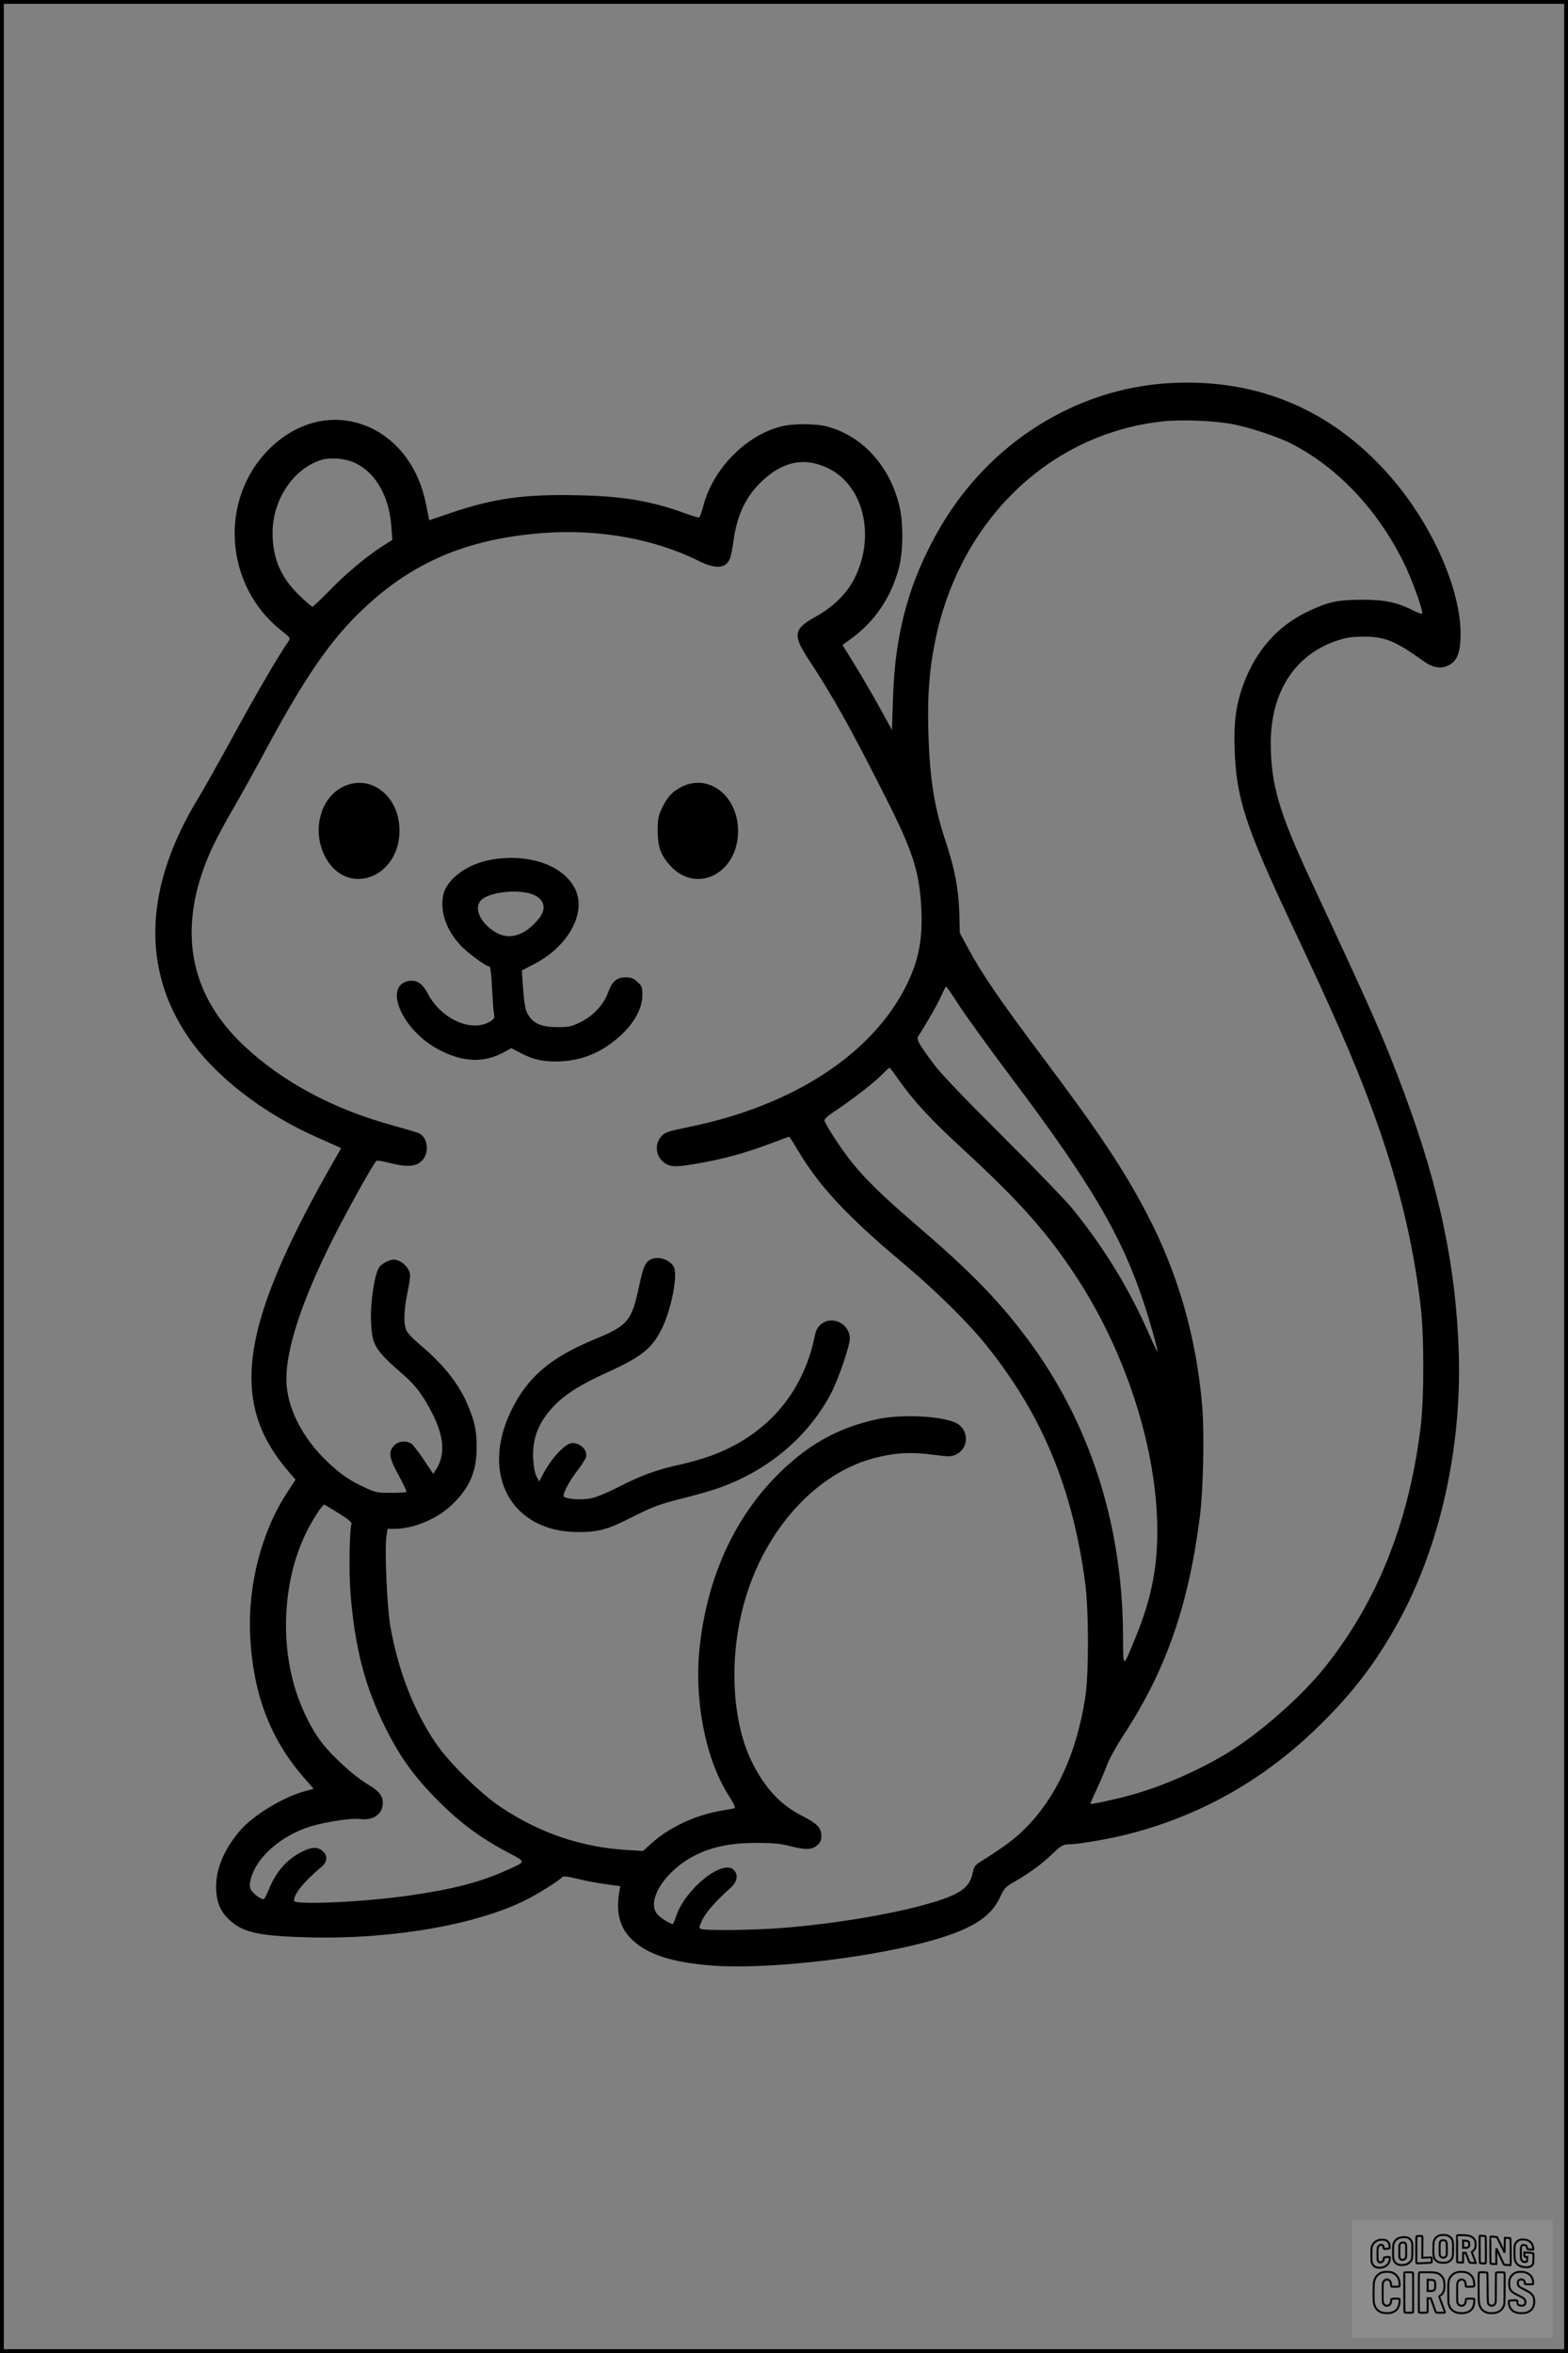 <?xml version="1.0" encoding="UTF-8"?>
<svg xmlns="http://www.w3.org/2000/svg" version="1.0" width="1024pt" height="1536pt" viewBox="0 0 1024 1536" preserveAspectRatio="xMidYMid meet">
  <rect x="0" y="0" width="1024" height="1536" fill="#808080" stroke="none"/>
  <g transform="translate(0.00 0.00) scale(1)">
    <g transform="translate(0,1536) scale(0.1,-0.1)" fill="#000000" stroke="none">
      <path d="M7635 12859 c-609 -36 -1168 -387 -1491 -935 -203 -346 -299 -688 -312 -1119 l-7 -210 -77 140 c-42 77 -115 202 -161 277 l-85 138 49 35 c161 116 268 273 320 470 27 104 29 286 4 395 -60 263 -240 463 -471 525 -77 21 -231 21 -308 0 -232 -62 -442 -280 -504 -521 -9 -38 -22 -70 -27 -72 -6 -1 -47 11 -93 28 -221 80 -403 111 -700 117 -345 8 -547 -20 -827 -115 l-142 -48 -21 105 c-45 229 -174 408 -357 496 -221 105 -471 56 -664 -133 -333 -328 -297 -893 76 -1188 58 -46 61 -50 48 -69 -56 -77 -213 -346 -359 -614 -95 -174 -199 -359 -231 -411 -349 -572 -373 -1104 -70 -1554 172 -256 489 -503 847 -661 57 -25 115 -51 130 -58 l26 -12 -94 -165 c-52 -91 -140 -255 -194 -365 -379 -765 -394 -1186 -59 -1577 l49 -57 -56 -86 c-167 -256 -257 -606 -240 -935 18 -371 128 -665 342 -914 l72 -83 -62 -17 c-144 -41 -337 -159 -422 -260 -108 -129 -159 -259 -152 -386 5 -88 32 -145 94 -200 88 -77 194 -99 519 -107 539 -13 1090 83 1415 247 75 38 213 125 229 144 9 11 28 9 104 -9 51 -13 134 -28 185 -35 l93 -13 -8 -46 c-21 -134 7 -230 88 -306 102 -95 261 -146 520 -166 344 -26 968 42 1384 150 299 79 434 160 497 298 23 52 36 66 75 89 105 59 187 118 257 184 63 60 78 70 110 70 60 0 233 29 361 59 495 120 925 362 1296 731 212 210 358 403 498 657 272 490 416 1129 398 1753 -17 566 -126 1085 -357 1706 -136 364 -196 500 -613 1394 -205 440 -258 622 -258 890 0 331 156 573 426 666 64 22 99 27 175 28 146 0 209 -25 401 -163 57 -40 111 -49 159 -24 53 28 73 72 78 172 13 286 -162 705 -429 1026 -384 460 -884 678 -1474 644z m400 -265 c109 -19 298 -80 392 -127 303 -153 566 -429 738 -775 55 -110 133 -327 122 -338 -3 -3 -27 6 -54 19 -108 55 -187 72 -338 72 -164 -1 -224 -14 -360 -80 -192 -93 -331 -250 -412 -465 -51 -137 -66 -246 -60 -435 11 -317 71 -501 377 -1150 268 -568 398 -865 515 -1180 168 -452 271 -865 322 -1295 24 -203 24 -604 0 -800 -77 -623 -285 -1141 -630 -1570 -157 -194 -428 -431 -637 -557 -190 -114 -424 -216 -625 -271 -103 -29 -265 -63 -265 -57 0 2 19 46 43 97 24 51 54 122 67 158 13 36 60 121 105 190 279 425 426 846 501 1430 22 175 30 545 15 721 -38 452 -160 875 -366 1265 -146 279 -314 531 -668 1002 -288 384 -406 557 -491 715 l-58 107 -3 128 c-5 156 -29 288 -88 465 -76 228 -105 410 -114 713 -7 240 5 405 43 594 158 792 749 1362 1494 1440 112 12 322 4 435 -16z m-5712 -258 c133 -65 220 -220 233 -416 l6 -85 -64 -40 c-102 -65 -246 -185 -350 -294 -54 -55 -102 -101 -108 -101 -6 0 -46 35 -90 78 -118 116 -170 240 -170 404 0 213 133 415 313 474 64 21 165 12 230 -20z m3084 -32 c231 -111 312 -438 176 -714 -49 -101 -139 -191 -257 -256 -144 -80 -150 -119 -47 -276 163 -248 272 -443 504 -902 179 -353 223 -491 234 -733 9 -199 -19 -338 -99 -498 -224 -447 -737 -781 -1410 -920 -150 -31 -165 -36 -190 -64 -57 -64 -25 -167 59 -190 26 -7 65 -5 151 9 195 33 333 70 520 141 56 21 104 39 106 39 2 0 32 -48 67 -106 133 -221 318 -419 664 -709 224 -188 437 -397 559 -550 363 -453 561 -931 643 -1550 24 -184 24 -598 0 -749 -58 -364 -188 -647 -391 -851 -71 -71 -144 -125 -293 -218 -37 -23 -43 -33 -53 -81 -19 -91 -89 -138 -298 -196 -239 -68 -607 -128 -935 -155 -191 -15 -508 -19 -539 -7 -15 6 -14 12 9 60 23 49 93 128 186 210 41 38 50 82 20 114 -69 77 -318 -121 -378 -302 -9 -27 -19 -50 -21 -50 -17 0 -86 44 -103 66 -72 91 57 287 251 384 113 56 235 80 404 80 98 0 150 -5 209 -20 105 -27 147 -26 181 4 21 17 28 33 28 58 0 56 -27 84 -123 133 -142 71 -243 178 -329 350 -135 271 -154 692 -47 1060 134 461 461 823 837 925 135 36 241 43 382 25 114 -15 128 -15 159 0 81 38 88 149 13 199 -78 51 -359 68 -526 32 -268 -58 -473 -176 -678 -390 -268 -281 -434 -658 -482 -1091 -39 -351 37 -740 190 -978 32 -50 45 -79 37 -81 -6 -2 -46 -9 -87 -16 -164 -27 -339 -108 -453 -211 l-58 -52 -112 7 c-294 19 -561 110 -813 277 -137 91 -342 293 -431 424 -142 211 -243 470 -294 760 -22 128 -38 499 -25 589 l7 46 47 0 c123 1 271 62 369 153 118 110 166 220 166 377 0 108 -11 163 -54 268 -57 142 -161 275 -320 407 -48 41 -81 77 -88 97 -15 43 -13 118 5 213 27 139 28 146 9 181 -10 18 -34 41 -53 50 -32 15 -41 15 -76 3 -21 -8 -48 -25 -58 -39 -31 -42 -60 -227 -55 -350 6 -164 21 -189 221 -363 73 -64 124 -134 180 -245 78 -155 85 -271 22 -368 l-17 -25 -60 90 c-33 49 -69 97 -81 106 -34 23 -85 19 -113 -10 -41 -40 -34 -84 30 -199 30 -55 52 -102 49 -105 -3 -3 -49 -6 -102 -6 -91 0 -102 3 -174 37 -98 46 -154 85 -239 165 -167 158 -268 360 -269 538 0 201 97 500 290 890 92 185 273 512 298 537 4 4 40 -2 81 -12 110 -29 173 -27 211 8 55 48 48 151 -11 183 -11 6 -86 28 -165 50 -393 106 -728 285 -982 524 -325 306 -418 683 -276 1115 42 128 95 238 209 435 48 83 139 246 202 364 260 484 428 729 636 927 329 315 689 468 1189 505 362 26 722 -39 1010 -182 113 -57 180 -51 206 18 6 15 16 66 22 112 23 169 82 293 187 391 138 130 277 157 430 84z m853 -3502 c41 -64 198 -281 348 -481 517 -687 718 -1030 860 -1461 41 -122 92 -305 92 -325 0 -5 -24 44 -53 110 -131 299 -292 563 -501 822 -44 54 -251 269 -461 478 -265 264 -403 409 -452 475 -98 134 -110 156 -95 178 36 52 128 212 150 263 14 32 28 59 31 59 3 -1 40 -53 81 -118z m-388 -495 c92 -131 212 -261 404 -437 382 -351 566 -558 757 -851 340 -523 540 -1179 524 -1714 -6 -225 -51 -420 -151 -658 -75 -180 -71 -183 -72 46 -5 723 -219 1384 -625 1928 -188 251 -368 436 -728 745 -217 186 -330 297 -424 414 -61 77 -157 222 -172 263 -5 11 18 32 87 77 107 72 248 182 297 234 19 20 37 36 40 35 4 0 32 -37 63 -82z m-3659 -2826 c57 -35 86 -59 83 -68 -14 -34 -18 -320 -7 -453 29 -360 93 -604 226 -875 89 -178 174 -301 310 -443 158 -165 302 -275 495 -376 118 -62 118 -57 -10 -114 -174 -79 -352 -125 -640 -166 -300 -43 -750 -63 -750 -34 0 46 63 123 178 220 42 34 44 77 5 108 -33 26 -73 23 -137 -11 -95 -49 -164 -129 -211 -244 -13 -33 -27 -61 -32 -62 -16 -5 -74 37 -85 63 -9 19 -9 36 1 72 37 140 200 282 391 340 101 30 266 55 321 48 87 -12 149 32 149 105 0 49 -25 78 -109 128 -79 47 -221 177 -288 263 -64 83 -127 207 -167 328 -107 325 -87 721 53 1023 40 88 118 210 129 205 4 -2 47 -27 95 -57z"></path>
      <path d="M2244 10226 c-149 -69 -208 -281 -125 -450 141 -286 510 -144 489 188 -14 212 -194 341 -364 262z"></path>
      <path d="M4452 10224 c-61 -30 -96 -68 -131 -144 -22 -47 -26 -69 -26 -145 1 -106 20 -158 84 -228 172 -186 441 -47 441 228 0 228 -190 378 -368 289z"></path>
      <path d="M3213 9749 c-161 -27 -299 -129 -319 -235 -20 -109 20 -224 113 -324 48 -52 168 -140 191 -140 5 0 12 -62 15 -137 4 -76 9 -152 13 -170 5 -26 2 -34 -20 -48 -121 -80 -327 11 -414 182 -32 61 -68 86 -117 80 -178 -24 -51 -323 191 -449 159 -84 297 -88 428 -15 l45 25 63 -33 c84 -44 156 -59 264 -53 112 6 213 40 306 104 138 94 223 219 223 327 0 54 -3 61 -33 88 -25 23 -42 29 -76 29 -58 0 -88 -25 -114 -97 -30 -82 -97 -154 -180 -195 -59 -29 -76 -33 -152 -33 -98 0 -151 21 -186 73 -23 34 -30 68 -40 207 l-6 90 77 40 c219 111 342 326 276 481 -69 160 -297 245 -548 203z m242 -220 c94 -24 122 -92 67 -162 -93 -116 -196 -148 -290 -90 -94 58 -137 150 -94 203 41 50 209 76 317 49z"></path>
      <path d="M4255 7141 c-40 -17 -54 -48 -80 -171 -50 -235 -72 -262 -295 -354 -286 -119 -434 -245 -540 -461 -207 -421 0 -798 438 -796 129 0 193 18 329 87 151 77 200 96 355 134 68 17 159 43 203 57 340 111 619 344 770 643 44 88 115 298 115 341 0 98 -115 155 -189 94 -22 -19 -33 -40 -41 -81 -78 -376 -322 -652 -691 -782 -47 -16 -130 -40 -185 -52 -147 -31 -259 -72 -399 -144 -69 -36 -151 -70 -182 -76 -71 -15 -183 -5 -183 16 0 25 45 106 94 169 26 33 49 70 53 83 11 45 -34 92 -89 92 -45 0 -134 -95 -192 -203 l-25 -48 -17 33 c-11 20 -19 65 -22 115 -6 106 21 197 81 280 85 115 186 186 411 288 221 101 288 156 352 290 60 125 101 344 75 394 -26 47 -96 72 -146 52z"></path>
    </g>
  </g>
  <rect x="0.0" y="0.0" width="1024.0" height="1536.0" fill="none" stroke="black" stroke-width="5"></rect>
  <g transform="translate(882.93 1449.20) scale(0.128)" opacity="1.0">
    <rect x="0" y="0" width="1024.0" height="600.0" fill="white" fill-opacity="0.1"></rect>
    <g transform="translate(0,650) scale(0.1,-0.1)" stroke="none">
      <path fill="none" stroke="#000000" stroke-width="100" d="M4491 5720 c-164 -43 -269 -147 -319 -315 -19 -65 -29 -577 -13 -693 25 -190 116 -310 276 -367 63 -23 284 -32 370 -16 122 22 249 110 294 205 51 104 56 150 56 496 0 341 -4 385 -48 478 -46 100 -156 184 -282 217 -83 21 -241 19 -334 -5z m270 -273 c19 -12 43 -40 54 -62 18 -37 20 -64 23 -320 5 -339 -1 -384 -56 -436 -87 -82 -235 -56 -289 51 -22 43 -23 53 -23 335 0 314 7 370 52 412 34 32 66 42 139 42 53 1 73 -4 100 -22z"></path>
      <path fill="none" stroke="#000000" stroke-width="100" d="M5367 5723 c-4 -3 -7 -311 -7 -683 0 -618 1 -679 17 -691 12 -10 51 -14 152 -14 l136 0 3 248 2 248 67 -3 67 -3 34 -85 c18 -47 58 -152 89 -235 30 -82 63 -158 73 -168 14 -15 40 -19 165 -24 l148 -6 -5 34 c-4 19 -49 143 -102 276 -53 133 -96 246 -96 251 0 6 15 19 33 31 53 33 104 92 134 156 27 57 28 67 27 195 0 115 -4 144 -23 193 -31 80 -76 135 -148 183 -83 56 -166 82 -303 94 -129 11 -453 14 -463 3z m541 -300 c55 -27 77 -73 77 -163 0 -61 -4 -82 -23 -111 -34 -55 -73 -69 -191 -69 l-101 0 0 187 0 186 101 -6 c66 -4 114 -12 137 -24z"></path>
      <path fill="none" stroke="#000000" stroke-width="100" d="M6514 5685 c-4 -9 -5 -320 -2 -690 3 -511 7 -678 16 -687 19 -19 273 -30 291 -13 11 11 13 126 12 675 -1 364 -6 672 -11 685 -11 28 -27 31 -187 40 -99 6 -114 5 -119 -10z"></path>
      <path fill="none" stroke="#000000" stroke-width="100" d="M3355 5683 c-27 -3 -55 -9 -62 -15 -10 -8 -13 -150 -13 -683 0 -592 2 -674 15 -685 12 -10 52 -11 173 -6 362 15 578 29 590 38 8 7 12 46 12 129 0 108 -2 119 -20 129 -11 6 -24 9 -28 7 -4 -3 -103 -8 -221 -12 l-214 -7 5 545 c4 384 2 549 -5 556 -11 11 -120 12 -232 4z"></path>
      <path fill="none" stroke="#000000" stroke-width="100" d="M7067 5654 c-4 -4 -7 -310 -7 -680 0 -625 1 -673 18 -692 15 -18 31 -21 152 -24 l134 -3 -3 400 c-2 277 1 397 8 390 11 -11 153 -311 251 -530 96 -215 128 -281 142 -292 7 -6 82 -14 165 -17 l153 -7 11 28 c14 34 3 1333 -11 1347 -5 5 -70 11 -144 14 l-136 5 -1 -54 c-1 -30 -5 -200 -8 -379 l-6 -325 -73 150 c-40 83 -123 256 -184 385 -61 129 -117 242 -125 252 -11 12 -40 18 -121 22 -59 4 -130 9 -157 12 -28 3 -54 2 -58 -2z"></path>
      <path fill="none" stroke="#000000" stroke-width="100" d="M2507 5614 c-220 -49 -342 -159 -394 -357 -24 -91 -24 -641 0 -740 57 -233 232 -339 510 -310 56 6 127 21 158 33 76 29 187 114 226 174 64 95 67 114 71 505 2 232 -1 371 -8 404 -27 126 -116 235 -228 278 -74 29 -236 35 -335 13z m191 -281 c15 -11 36 -35 47 -54 19 -32 20 -52 20 -349 0 -309 0 -316 -23 -362 -31 -62 -75 -89 -155 -95 -53 -4 -67 -2 -97 19 -19 13 -44 41 -55 63 -19 37 -20 60 -20 350 0 337 2 351 60 405 54 51 169 63 223 23z"></path>
      <path fill="none" stroke="#000000" stroke-width="100" d="M8568 5491 c-133 -43 -219 -134 -262 -280 -13 -45 -16 -107 -16 -343 0 -320 9 -395 60 -506 73 -156 258 -255 506 -269 191 -11 324 47 376 165 19 42 22 70 26 288 4 209 3 242 -11 256 -19 18 -186 38 -347 41 l-105 2 -3 -95 c-1 -52 2 -102 7 -109 6 -10 33 -16 75 -19 l66 -4 0 -105 c0 -98 -1 -105 -26 -130 -23 -23 -31 -25 -99 -21 -64 3 -79 7 -112 34 -21 16 -49 52 -63 80 -25 49 -25 51 -25 324 0 303 6 348 56 402 28 29 32 30 99 26 105 -6 152 -50 167 -158 8 -53 9 -54 48 -62 22 -5 90 -10 150 -11 l110 -2 3 43 c4 52 -30 180 -66 245 -53 99 -179 183 -317 212 -96 20 -226 18 -297 -4z"></path>
      <path fill="none" stroke="#000000" stroke-width="100" d="M1390 5484 c-203 -45 -359 -207 -390 -404 -13 -83 -13 -616 0 -694 20 -123 100 -235 203 -281 98 -45 271 -51 387 -13 211 67 340 238 340 451 0 54 -3 69 -17 74 -24 9 -264 -15 -280 -28 -7 -7 -13 -31 -13 -60 0 -56 -13 -95 -43 -128 -31 -34 -95 -61 -144 -61 -35 0 -48 6 -77 35 -52 52 -58 99 -54 423 3 257 5 280 24 323 42 89 120 132 202 109 53 -14 72 -42 81 -120 11 -90 15 -92 150 -79 62 6 125 15 138 20 25 9 25 10 21 107 -3 82 -9 106 -33 155 -33 68 -97 130 -163 160 -60 27 -235 33 -332 11z"></path>
      <path fill="none" stroke="#000000" stroke-width="100" d="M1600 3845 c-239 -44 -424 -235 -476 -495 -22 -109 -33 -831 -15 -1000 31 -300 174 -492 425 -572 45 -15 100 -21 211 -25 181 -6 263 8 380 66 147 73 214 152 266 311 26 78 32 117 37 219 4 98 2 125 -9 132 -22 14 -393 11 -407 -3 -7 -7 -12 -39 -12 -73 0 -169 -84 -275 -217 -275 -68 0 -110 18 -150 64 -65 73 -68 99 -68 606 0 446 1 456 22 515 78 208 337 201 392 -11 6 -23 13 -75 16 -115 3 -41 10 -78 15 -83 10 -10 289 -10 357 0 63 9 67 18 60 147 -12 210 -62 331 -181 445 -86 82 -165 123 -280 146 -94 19 -261 20 -366 1z"></path>
      <path fill="none" stroke="#000000" stroke-width="100" d="M5376 3840 c-151 -39 -268 -118 -350 -237 -106 -157 -118 -245 -114 -863 4 -463 5 -477 27 -550 33 -106 72 -178 131 -243 123 -135 290 -197 526 -197 326 0 528 127 610 384 34 106 48 339 20 349 -29 12 -386 9 -400 -2 -7 -6 -16 -44 -20 -85 -17 -192 -81 -266 -226 -266 -93 1 -163 55 -197 152 -16 48 -18 92 -18 503 0 437 1 452 22 520 26 81 57 119 121 147 78 35 188 8 237 -56 30 -40 55 -133 55 -206 0 -92 6 -95 157 -92 70 1 161 5 201 8 87 8 88 9 78 158 -12 189 -62 314 -170 422 -76 76 -130 109 -241 144 -102 33 -337 38 -449 10z"></path>
      <path fill="none" stroke="#000000" stroke-width="100" d="M8441 3845 c-204 -45 -357 -196 -406 -402 -24 -99 -17 -331 13 -416 47 -137 141 -225 342 -323 334 -162 396 -203 438 -284 19 -37 23 -57 20 -116 -3 -59 -8 -77 -30 -107 -39 -50 -98 -70 -190 -65 -137 7 -187 57 -188 185 0 95 4 94 -223 86 -106 -3 -198 -10 -204 -16 -17 -13 -17 -107 1 -200 44 -226 196 -375 436 -423 103 -20 339 -15 435 10 199 53 340 189 391 377 21 78 28 222 15 311 -16 115 -56 191 -145 276 -85 81 -145 117 -386 235 -250 122 -298 173 -301 319 -3 109 52 167 164 175 115 8 183 -49 194 -164 3 -32 10 -64 16 -70 10 -14 340 -17 387 -4 24 7 25 9 22 92 -5 150 -54 269 -153 369 -69 70 -189 133 -297 155 -90 18 -265 18 -351 0z"></path>
      <path fill="none" stroke="#000000" stroke-width="100" d="M2710 3833 c-14 -2 -29 -9 -35 -14 -7 -7 -9 -354 -7 -1017 3 -910 5 -1008 20 -1019 20 -16 384 -18 413 -3 19 10 19 32 19 1019 0 923 -1 1010 -16 1022 -13 10 -61 14 -193 16 -97 1 -187 -1 -201 -4z"></path>
      <path fill="none" stroke="#000000" stroke-width="100" d="M3455 3833 c-47 -12 -45 32 -45 -1034 0 -987 0 -1009 19 -1019 12 -6 98 -10 210 -10 159 0 192 3 205 16 14 13 16 61 16 370 l0 355 81 -3 82 -3 88 -245 c49 -135 105 -292 124 -350 20 -58 45 -113 57 -122 18 -16 45 -18 229 -18 184 0 210 2 216 16 7 19 16 -7 -153 448 -74 197 -134 362 -134 366 0 4 23 22 50 40 162 104 228 273 217 560 -8 225 -46 336 -153 450 -104 110 -219 160 -413 179 -101 11 -657 13 -696 4z m721 -409 c64 -48 69 -61 72 -231 4 -176 -7 -223 -59 -267 -43 -36 -89 -46 -216 -46 l-113 0 0 286 0 286 144 -4 c127 -3 148 -5 172 -24z"></path>
      <path fill="none" stroke="#000000" stroke-width="100" d="M6510 3834 c-51 -11 -50 7 -50 -683 1 -672 7 -842 35 -951 45 -175 148 -311 289 -380 117 -58 200 -73 376 -68 124 4 156 9 225 32 108 37 176 79 246 153 61 66 117 169 140 258 9 37 13 248 16 831 4 727 3 782 -13 795 -13 11 -57 14 -204 14 -171 0 -190 -2 -209 -19 -21 -19 -21 -19 -21 -746 0 -782 0 -782 -52 -861 -64 -95 -228 -106 -302 -19 -61 73 -60 64 -66 877 -4 562 -8 745 -17 754 -13 13 -341 23 -393 13z"></path>
    </g>
  </g>
</svg>
